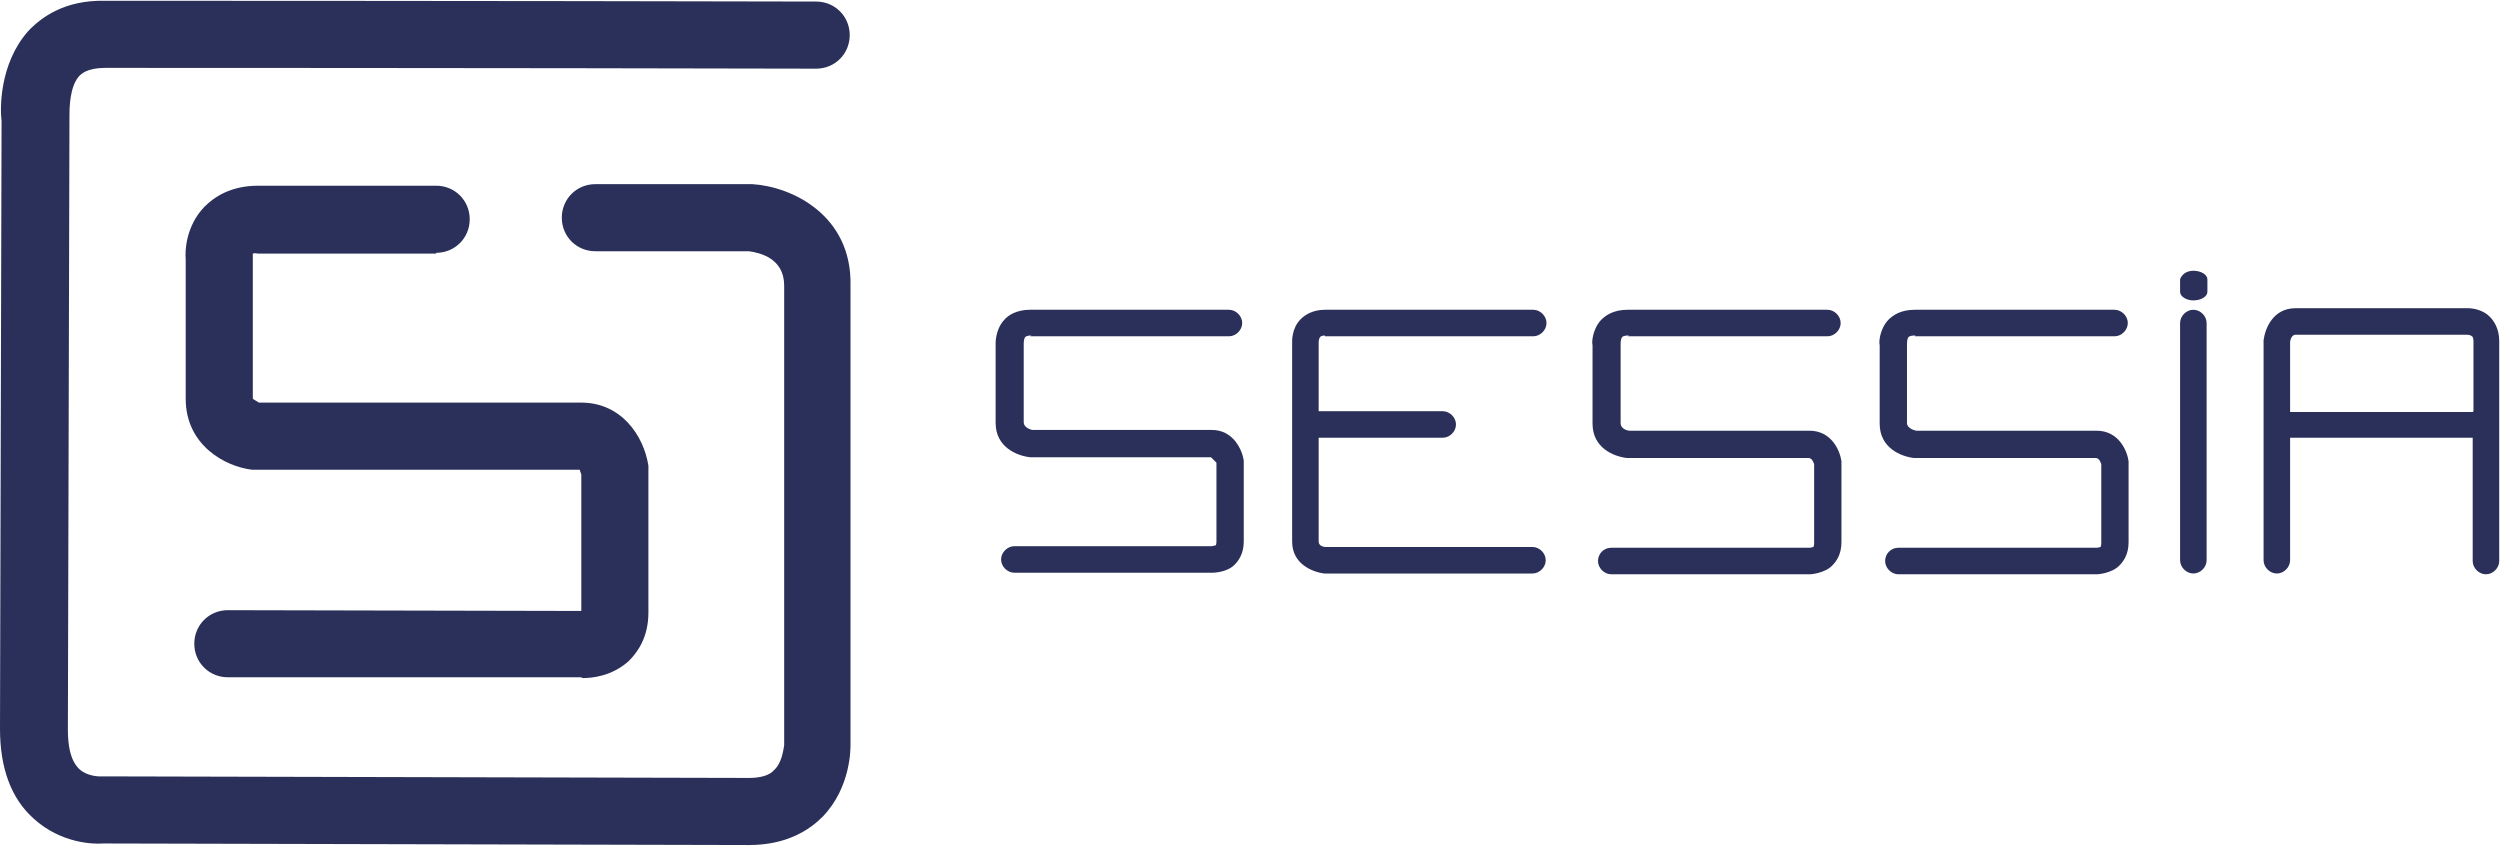 <?xml version="1.0" encoding="UTF-8"?>
<svg id="_Слой_2" data-name="Слой 2" xmlns="http://www.w3.org/2000/svg" viewBox="0 0 32.04 10.84">
  <defs>
    <style>
      .cls-1 {
        fill: #2a3059;
      }
    </style>
  </defs>
  <g id="_Слой_1-2" data-name="Слой 1">
    <path class="cls-1" d="M13.2,4.31h2.55c.09,0,.17-.08,.17-.17s-.08-.17-.17-.17h-2.55c-.17,0-.28,.07-.33,.13-.12,.13-.11,.31-.11,.32v1c0,.31,.27,.42,.44,.44h2.32s.07,.07,.07,.07c0,0,0,0,0,0v1.01s0,.04-.01,.05c0,0-.01,0-.05,.01h-2.53c-.09,0-.17,.08-.17,.17s.08,.17,.17,.17h2.54s.18,0,.28-.1c.05-.05,.12-.14,.12-.3v-1.04c-.02-.13-.13-.39-.41-.39h-2.3s-.11-.02-.11-.1v-1.01s0-.06,.02-.08c.02-.02,.06-.02,.08-.02"/>
    <path class="cls-1" d="M20.86,4.31h2.56c.09,0,.17-.08,.17-.17s-.08-.17-.17-.17h-2.56c-.18,0-.28,.07-.34,.13-.12,.13-.12,.31-.11,.32v1.01c0,.31,.27,.42,.44,.44h2.33c.05,0,.07,.08,.07,.08v1.01s0,.04-.01,.05c0,0-.03,.01-.05,.01h-2.54c-.1,0-.17,.08-.17,.17s.08,.17,.17,.17h2.55s.18-.01,.28-.11c.05-.05,.12-.14,.12-.3v-1.04c-.02-.14-.13-.39-.41-.39h-2.31s-.11-.01-.11-.1v-1.02s0-.06,.02-.08c.02-.02,.06-.02,.09-.02"/>
    <path class="cls-1" d="M24.54,4.31h2.56c.09,0,.17-.08,.17-.17s-.08-.17-.17-.17h-2.56c-.18,0-.28,.07-.34,.13-.12,.13-.12,.31-.11,.32v1.01c0,.31,.27,.42,.44,.44h2.33c.05,0,.07,.08,.07,.08v1.01s0,.04-.01,.05c0,0-.03,.01-.05,.01h-2.54c-.1,0-.17,.08-.17,.17s.08,.17,.17,.17h2.55s.18-.01,.28-.11c.05-.05,.12-.14,.12-.3v-1.04c-.02-.14-.13-.39-.41-.39h-2.31s-.12-.02-.12-.1v-1.02s0-.06,.02-.08c.02-.02,.06-.02,.09-.02"/>
    <path class="cls-1" d="M16.98,4.31h2.67c.09,0,.17-.08,.17-.17s-.08-.17-.17-.17h-2.67c-.16,0-.26,.07-.31,.12-.12,.12-.11,.29-.11,.3v1.05h0v1.5c0,.29,.26,.39,.41,.41h2.67c.09,0,.17-.08,.17-.17s-.08-.17-.17-.17h-2.65s-.09,0-.09-.07v-1.33h1.59c.09,0,.17-.08,.17-.17s-.08-.17-.17-.17h-1.59v-.89s0-.04,.02-.06c0-.01,.03-.02,.06-.02"/>
    <path class="cls-1" d="M31.91,4.06c-.12-.12-.29-.11-.3-.11h-2.19c-.29,0-.39,.26-.41,.41v2.82c0,.09,.08,.17,.17,.17s.17-.08,.17-.17v-1.57s2.34,0,2.34,0v1.58c0,.09,.08,.17,.17,.17s.17-.08,.17-.17v-2.82c0-.16-.07-.26-.12-.31m-.22,1.22h-2.34v-.9s.01-.09,.07-.09h2.2s.04,0,.06,.02c.01,0,.02,.03,.02,.06v.9Z"/>
    <path class="cls-1" d="M28.11,3.97c-.09,0-.17,.08-.17,.17v3.04c0,.09,.08,.17,.17,.17s.17-.08,.17-.17v-3.04c0-.09-.08-.17-.17-.17"/>
    <path class="cls-1" d="M28.11,3.47c-.09,0-.15,.05-.17,.11v.16c0,.06,.08,.11,.17,.11,.1,0,.18-.05,.18-.11v-.16c0-.06-.08-.11-.18-.11"/>
    <path class="cls-1" d="M9.64,2.36s-.01,0-.02,0h-1.99s0,0,0,0c-.24,0-.43,.19-.43,.43,0,.24,.19,.43,.43,.43h1.97c.14,.02,.45,.09,.45,.44v5.89c-.01,.06-.03,.23-.13,.32-.06,.07-.18,.1-.32,.1l-8.29-.02s-.03,0-.04,0c0,0-.15,0-.25-.09-.13-.12-.15-.34-.15-.51l.02-7.81s0-.03,0-.05c0-.09,0-.37,.12-.51,.03-.03,.1-.11,.34-.11h0s5.14,0,9.11,.01h0c.24,0,.43-.19,.43-.43,0-.24-.19-.43-.43-.43-3.98-.01-9.12-.01-9.12-.01h0C.83,0,.53,.22,.36,.4-.01,.82,0,1.4,.02,1.55L0,9.34c0,.5,.14,.89,.43,1.15,.35,.32,.77,.33,.89,.32l8.28,.02h0c.49,0,.78-.2,.94-.36,.37-.38,.36-.89,.36-.93V3.66c.02-.9-.75-1.27-1.26-1.3"/>
    <path class="cls-1" d="M5.59,3.24h0c.24,0,.43-.19,.43-.43,0-.24-.19-.43-.43-.43-2.21,0-2.28,0-2.28,0h0c-.36,0-.57,.15-.69,.27-.24,.25-.25,.57-.24,.67v1.79c0,.6,.51,.87,.85,.91,.02,0,.03,0,.05,0H7.43s.01,.04,.02,.06v1.75s-4.53-.01-4.53-.01h0c-.24,0-.43,.19-.43,.43,0,.24,.19,.43,.43,.43H7.45s.01,.01,.02,.01c.11,0,.37-.02,.59-.22,.11-.11,.25-.3,.25-.62v-1.82s0-.04,0-.06c-.06-.39-.35-.81-.86-.81h-.16s0,0,0,0H3.32s-.07-.04-.08-.05v-1.82s0-.04,0-.04c0,0,.02-.01,.07,0,0,0,.09,0,2.28,0"/>
  </g>
</svg>